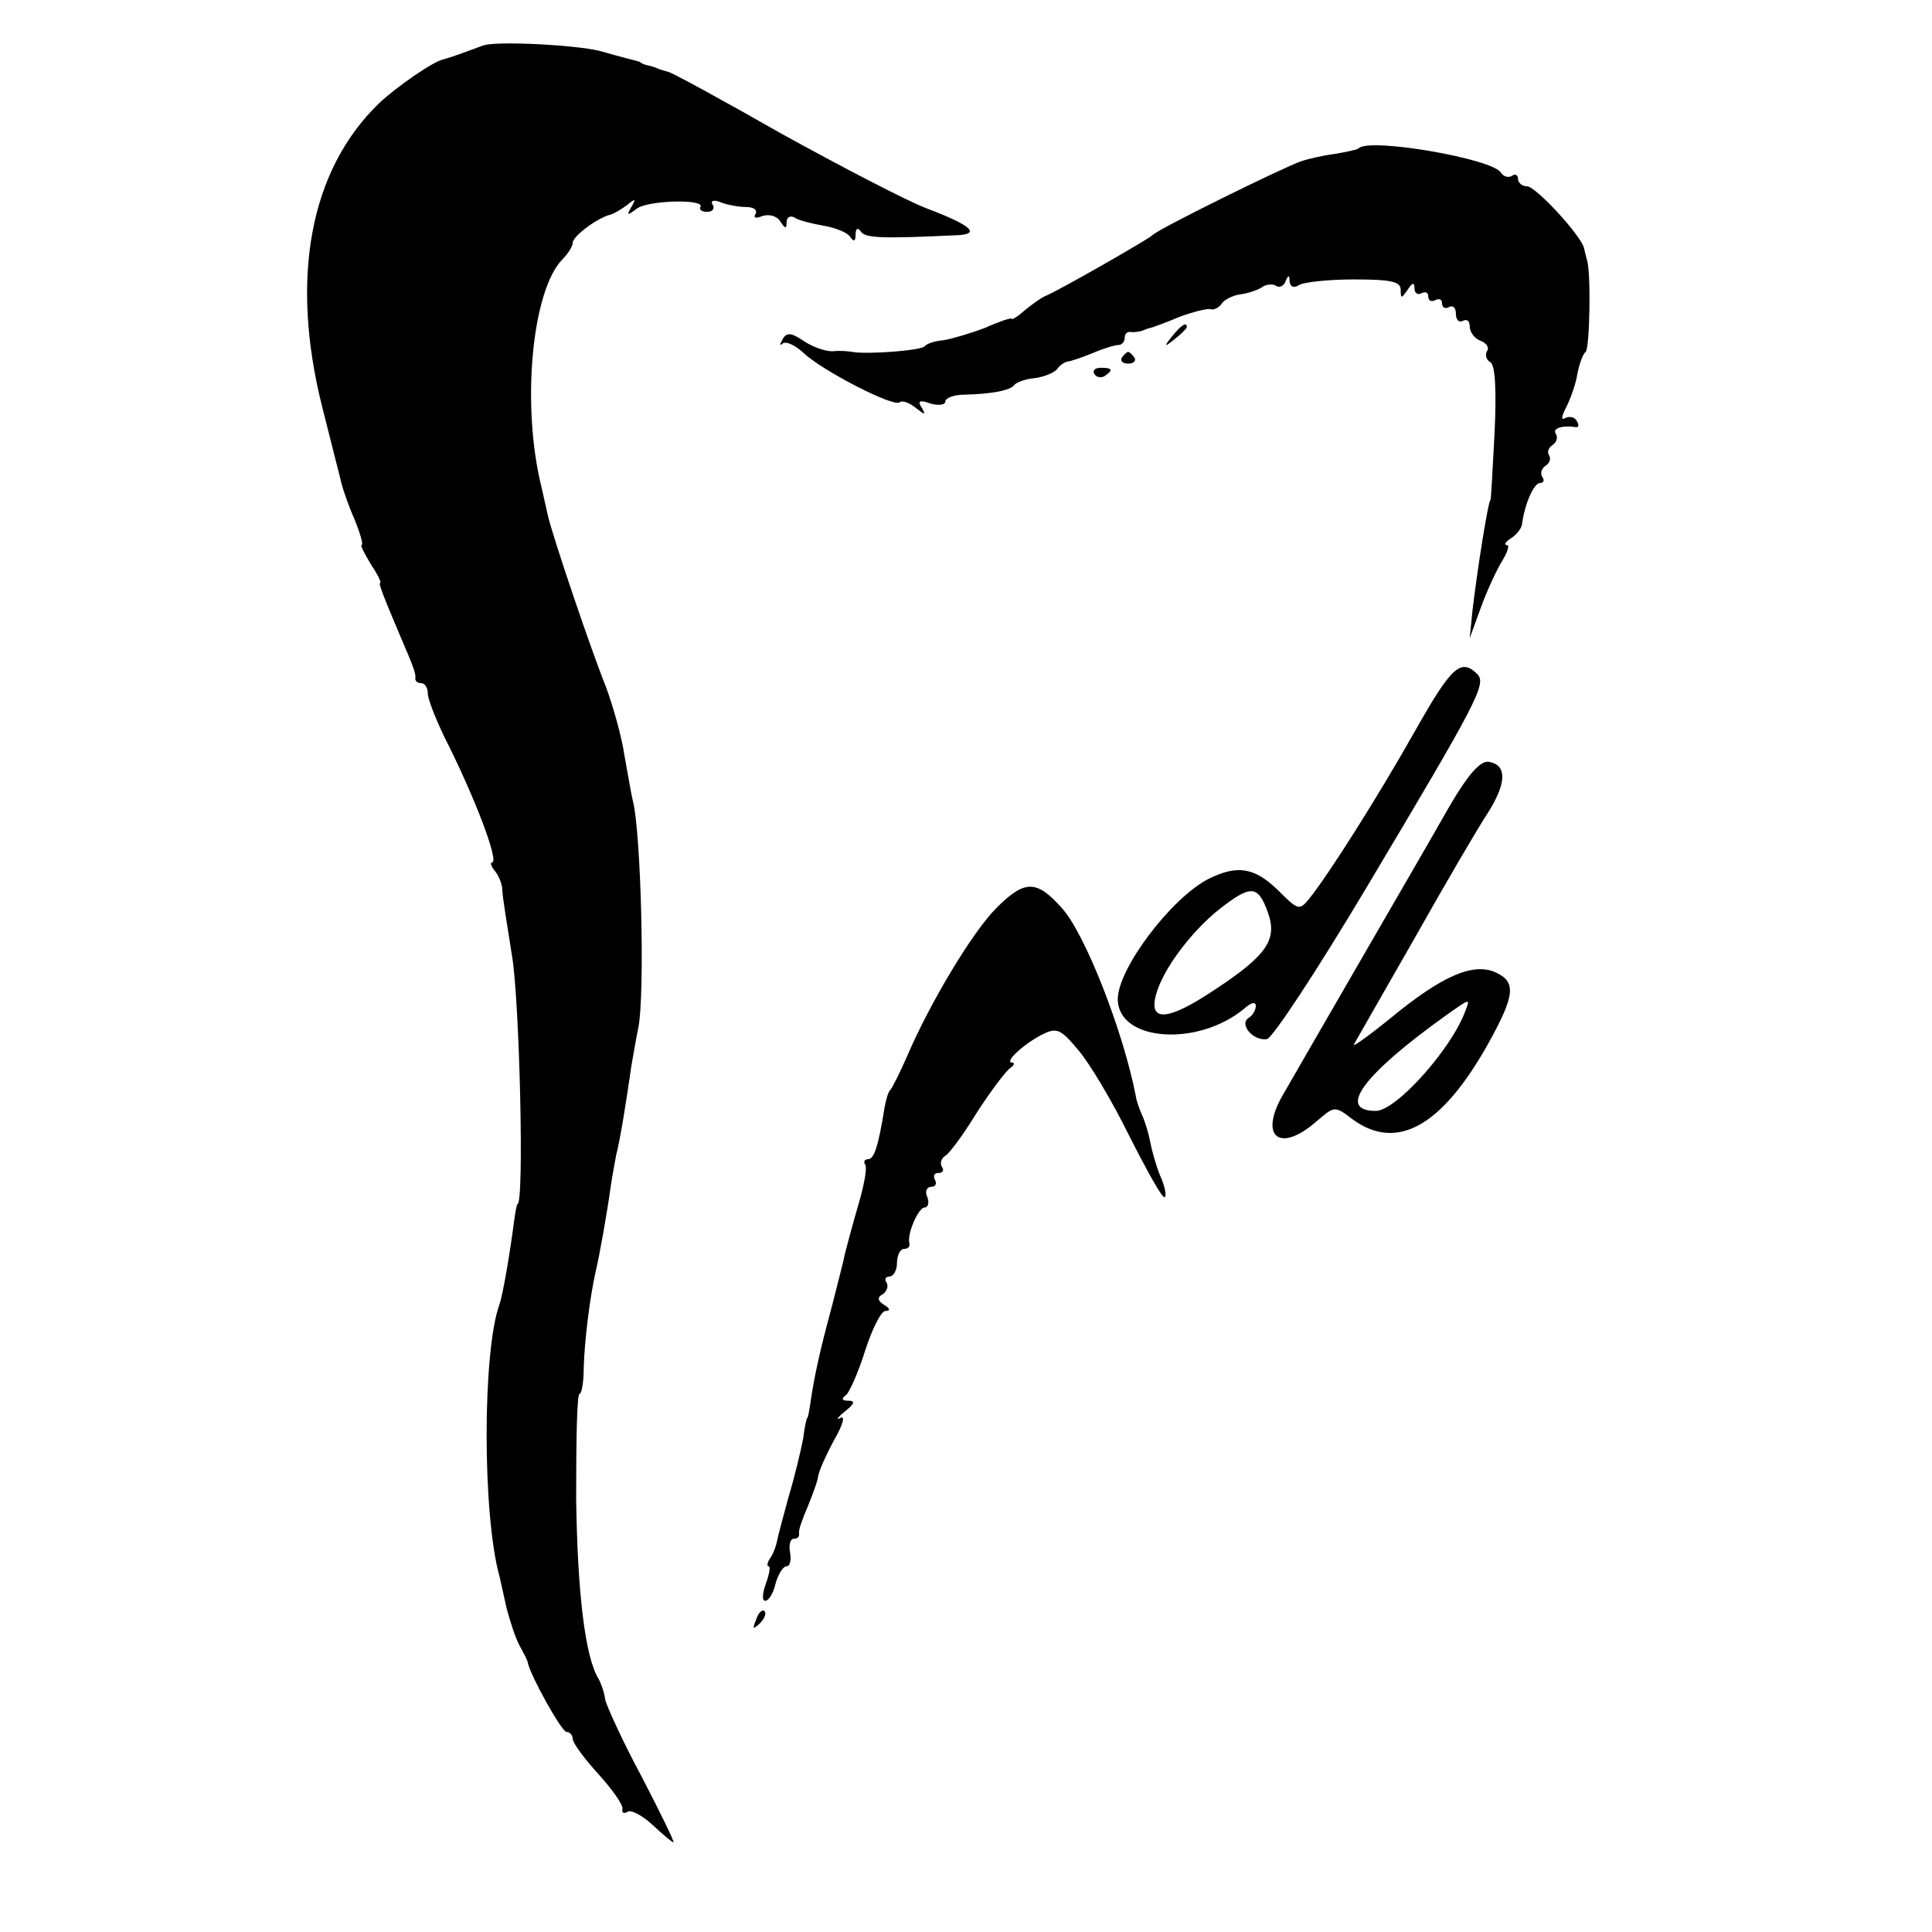 <?xml version="1.0" standalone="no"?>
<!DOCTYPE svg PUBLIC "-//W3C//DTD SVG 20010904//EN"
 "http://www.w3.org/TR/2001/REC-SVG-20010904/DTD/svg10.dtd">
<svg version="1.0" xmlns="http://www.w3.org/2000/svg"
 width="280pt" height="280pt" viewBox="0 0 280 280"
 preserveAspectRatio="xMidYMid meet">
<g transform="translate(0,280) scale(0.1,-0.1)"
fill="#000000" stroke="none">
<path d="M700 2734 c-8 -3 -22 -8 -30 -11 -8 -3 -20 -7 -27 -9 -14 -2 -70 -41
-94 -64 -100 -97 -129 -253 -82 -440 13 -52 26 -102 28 -111 2 -8 10 -32 19
-52 8 -20 13 -37 10 -37 -2 0 4 -12 13 -27 10 -15 16 -27 14 -28 -3 0 4 -18
41 -105 6 -14 11 -28 10 -32 -1 -5 3 -8 8 -8 6 0 10 -7 10 -15 0 -8 11 -36 24
-63 45 -89 80 -182 69 -182 -3 0 -1 -6 4 -12 6 -7 11 -20 11 -28 0 -8 7 -51
14 -95 11 -64 18 -360 8 -360 -1 0 -3 -11 -5 -25 -6 -47 -16 -105 -21 -120
-25 -68 -25 -306 0 -395 1 -5 6 -26 10 -45 5 -19 13 -44 19 -55 6 -11 12 -22
12 -25 4 -19 49 -100 56 -100 5 0 9 -5 9 -10 0 -6 17 -29 38 -52 20 -22 36
-45 34 -50 -1 -5 2 -7 7 -4 5 4 22 -5 37 -19 15 -14 28 -25 30 -25 2 0 -19 43
-46 95 -28 52 -51 103 -53 112 -1 10 -6 23 -9 29 -20 31 -31 125 -33 261 0 84
1 153 5 153 3 0 6 17 6 38 1 39 9 102 17 138 6 25 17 87 22 124 2 14 6 35 8
46 6 23 15 80 22 129 3 17 7 41 10 55 10 49 4 286 -8 330 -2 8 -7 38 -12 65
-4 28 -17 73 -27 100 -21 52 -77 217 -84 248 -2 9 -6 27 -9 40 -30 120 -14
286 30 331 8 8 15 19 15 24 0 10 37 37 55 41 6 2 16 8 24 14 12 10 13 9 6 -3
-7 -12 -6 -13 7 -3 15 13 101 15 93 3 -2 -4 2 -7 10 -7 8 0 11 5 8 10 -4 6 1
8 11 4 10 -4 27 -7 37 -7 11 0 17 -4 14 -10 -4 -6 1 -7 10 -3 10 3 21 0 26 -8
7 -11 9 -11 9 -1 0 7 5 10 11 7 5 -4 25 -9 42 -12 18 -3 35 -10 39 -16 5 -8 8
-7 8 3 0 9 3 11 8 4 6 -9 31 -10 136 -5 39 1 25 14 -41 39 -29 11 -123 60
-210 108 -86 49 -161 90 -165 90 -4 1 -10 3 -13 4 -3 1 -9 4 -15 5 -5 1 -11 3
-12 5 -2 1 -10 3 -18 5 -8 2 -26 7 -40 11 -35 9 -152 15 -170 8z"/>
<path d="M1969 2585 c-2 -2 -17 -5 -34 -8 -16 -2 -39 -7 -50 -11 -26 -9 -209
-99 -215 -107 -6 -6 -139 -82 -155 -88 -5 -2 -18 -11 -29 -20 -10 -9 -19 -15
-20 -13 0 2 -18 -4 -38 -13 -21 -8 -48 -16 -60 -18 -13 -1 -25 -5 -28 -9 -5
-6 -84 -12 -105 -8 -5 1 -18 2 -27 1 -9 -1 -28 5 -42 14 -19 13 -26 14 -32 3
-4 -7 -4 -10 0 -6 5 4 18 -2 30 -13 27 -26 132 -80 140 -72 3 3 13 0 23 -8 14
-11 15 -11 9 0 -7 10 -3 12 13 6 11 -3 21 -2 21 3 0 5 12 10 28 10 39 1 66 6
72 14 3 4 17 9 30 10 14 2 28 8 32 13 4 6 11 10 15 11 4 0 21 6 36 12 16 7 33
12 38 12 5 0 9 5 9 10 0 6 3 9 8 9 4 -1 10 0 15 1 4 1 10 4 15 5 4 1 23 8 42
16 19 7 39 12 44 11 5 -2 12 2 16 7 3 6 15 12 25 14 11 1 26 6 33 10 6 5 16 6
21 3 5 -4 12 0 14 6 4 10 6 10 6 0 1 -8 6 -10 14 -5 6 4 42 8 79 8 54 0 68 -3
68 -15 0 -13 1 -13 10 0 7 11 10 11 10 2 0 -7 5 -10 10 -7 6 3 10 1 10 -5 0
-6 5 -8 10 -5 6 3 10 1 10 -5 0 -6 5 -8 10 -5 6 3 10 -1 10 -10 0 -9 5 -13 10
-10 6 3 10 0 10 -8 0 -8 7 -18 16 -21 8 -3 13 -10 9 -15 -3 -5 -1 -13 5 -16 7
-4 9 -41 6 -103 -3 -54 -5 -97 -6 -97 -3 0 -19 -100 -26 -160 l-4 -40 16 44
c9 25 23 55 31 68 8 13 11 23 7 23 -5 0 -2 5 6 10 8 5 16 15 16 22 4 28 17 58
26 58 5 0 7 4 3 9 -3 5 -1 12 5 16 6 4 8 10 5 15 -3 5 -1 11 5 15 6 4 8 11 5
16 -6 8 9 13 28 10 5 -1 6 3 2 9 -3 6 -11 7 -17 4 -6 -4 -5 3 2 16 6 12 14 34
16 48 3 15 8 29 12 32 6 5 8 115 2 133 -1 4 -3 11 -4 16 -2 17 -70 91 -83 91
-7 0 -13 5 -13 11 0 5 -4 8 -9 4 -5 -3 -12 -1 -16 5 -12 20 -191 51 -206 35z"/>
<path d="M1699 2313 c-13 -16 -12 -17 4 -4 9 7 17 15 17 17 0 8 -8 3 -21 -13z"/>
<path d="M1626 2282 c-3 -5 1 -9 9 -9 8 0 12 4 9 9 -3 4 -7 8 -9 8 -2 0 -6 -4
-9 -8z"/>
<path d="M1586 2258 c3 -5 10 -6 15 -3 13 9 11 12 -6 12 -8 0 -12 -4 -9 -9z"/>
<path d="M2051 1741 c-53 -94 -125 -208 -154 -244 -14 -17 -16 -16 -45 13 -34
33 -59 37 -101 16 -54 -28 -131 -130 -131 -174 0 -61 115 -70 183 -14 10 9 17
11 17 4 0 -6 -5 -14 -10 -17 -15 -9 6 -34 26 -31 8 1 73 100 144 219 161 270
175 296 161 310 -24 24 -38 10 -90 -82z m-214 -262 c15 -40 0 -63 -76 -113
-67 -45 -96 -48 -86 -9 9 36 50 92 93 126 45 35 55 34 69 -4z"/>
<path d="M2101 1632 c-21 -37 -80 -139 -131 -227 -51 -88 -101 -175 -112 -194
-33 -59 -3 -82 49 -37 27 23 27 24 53 4 64 -47 129 -11 196 108 40 72 42 91
11 105 -32 14 -77 -5 -151 -66 -32 -26 -56 -43 -54 -39 3 5 42 74 88 154 45
80 93 162 107 183 27 43 27 69 0 73 -12 1 -29 -18 -56 -64z m22 -299 c-21 -55
-100 -143 -129 -143 -57 0 -19 52 101 138 37 26 36 26 28 5z"/>
<path d="M1444 1484 c-35 -35 -97 -139 -129 -214 -11 -25 -22 -47 -25 -50 -3
-3 -6 -14 -8 -25 -9 -56 -15 -75 -24 -75 -5 0 -7 -4 -4 -8 3 -5 -2 -31 -10
-58 -8 -27 -16 -58 -19 -69 -2 -11 -11 -45 -19 -77 -18 -66 -26 -104 -31 -138
-2 -14 -4 -25 -5 -25 -1 0 -4 -13 -6 -30 -3 -16 -12 -54 -21 -84 -8 -29 -16
-59 -17 -65 -1 -6 -5 -17 -9 -23 -5 -7 -6 -13 -3 -13 3 0 1 -11 -4 -25 -5 -14
-6 -25 -1 -25 5 0 12 11 15 25 4 14 11 25 16 25 5 0 7 9 5 20 -2 11 0 20 6 20
5 0 8 3 7 8 -1 4 5 21 12 37 7 17 15 38 16 47 2 9 13 33 24 53 12 21 15 34 8
30 -7 -4 -4 1 6 9 15 12 16 16 5 16 -9 0 -10 3 -3 8 5 4 18 33 28 65 10 31 23
57 29 57 8 0 7 4 -2 9 -9 6 -10 11 -2 15 6 4 9 12 6 17 -4 5 -1 9 4 9 6 0 11
9 11 20 0 11 5 20 10 20 6 0 9 3 8 8 -4 13 13 52 22 52 5 0 7 7 4 15 -4 8 -1
15 6 15 6 0 8 5 5 10 -3 6 -1 10 5 10 6 0 9 4 5 9 -3 5 -1 12 5 16 6 3 27 32
46 63 20 31 42 60 48 64 6 4 7 8 3 8 -12 0 14 25 42 40 22 11 27 10 53 -21 16
-18 50 -75 75 -126 26 -51 48 -91 51 -88 3 2 0 17 -7 32 -6 15 -12 37 -14 48
-2 11 -7 28 -11 37 -4 9 -9 22 -10 30 -18 93 -74 237 -108 273 -36 40 -53 40
-94 -1z"/>
<path d="M1096 453 c-6 -14 -5 -15 5 -6 7 7 10 15 7 18 -3 3 -9 -2 -12 -12z"/>
</g>
</svg>
